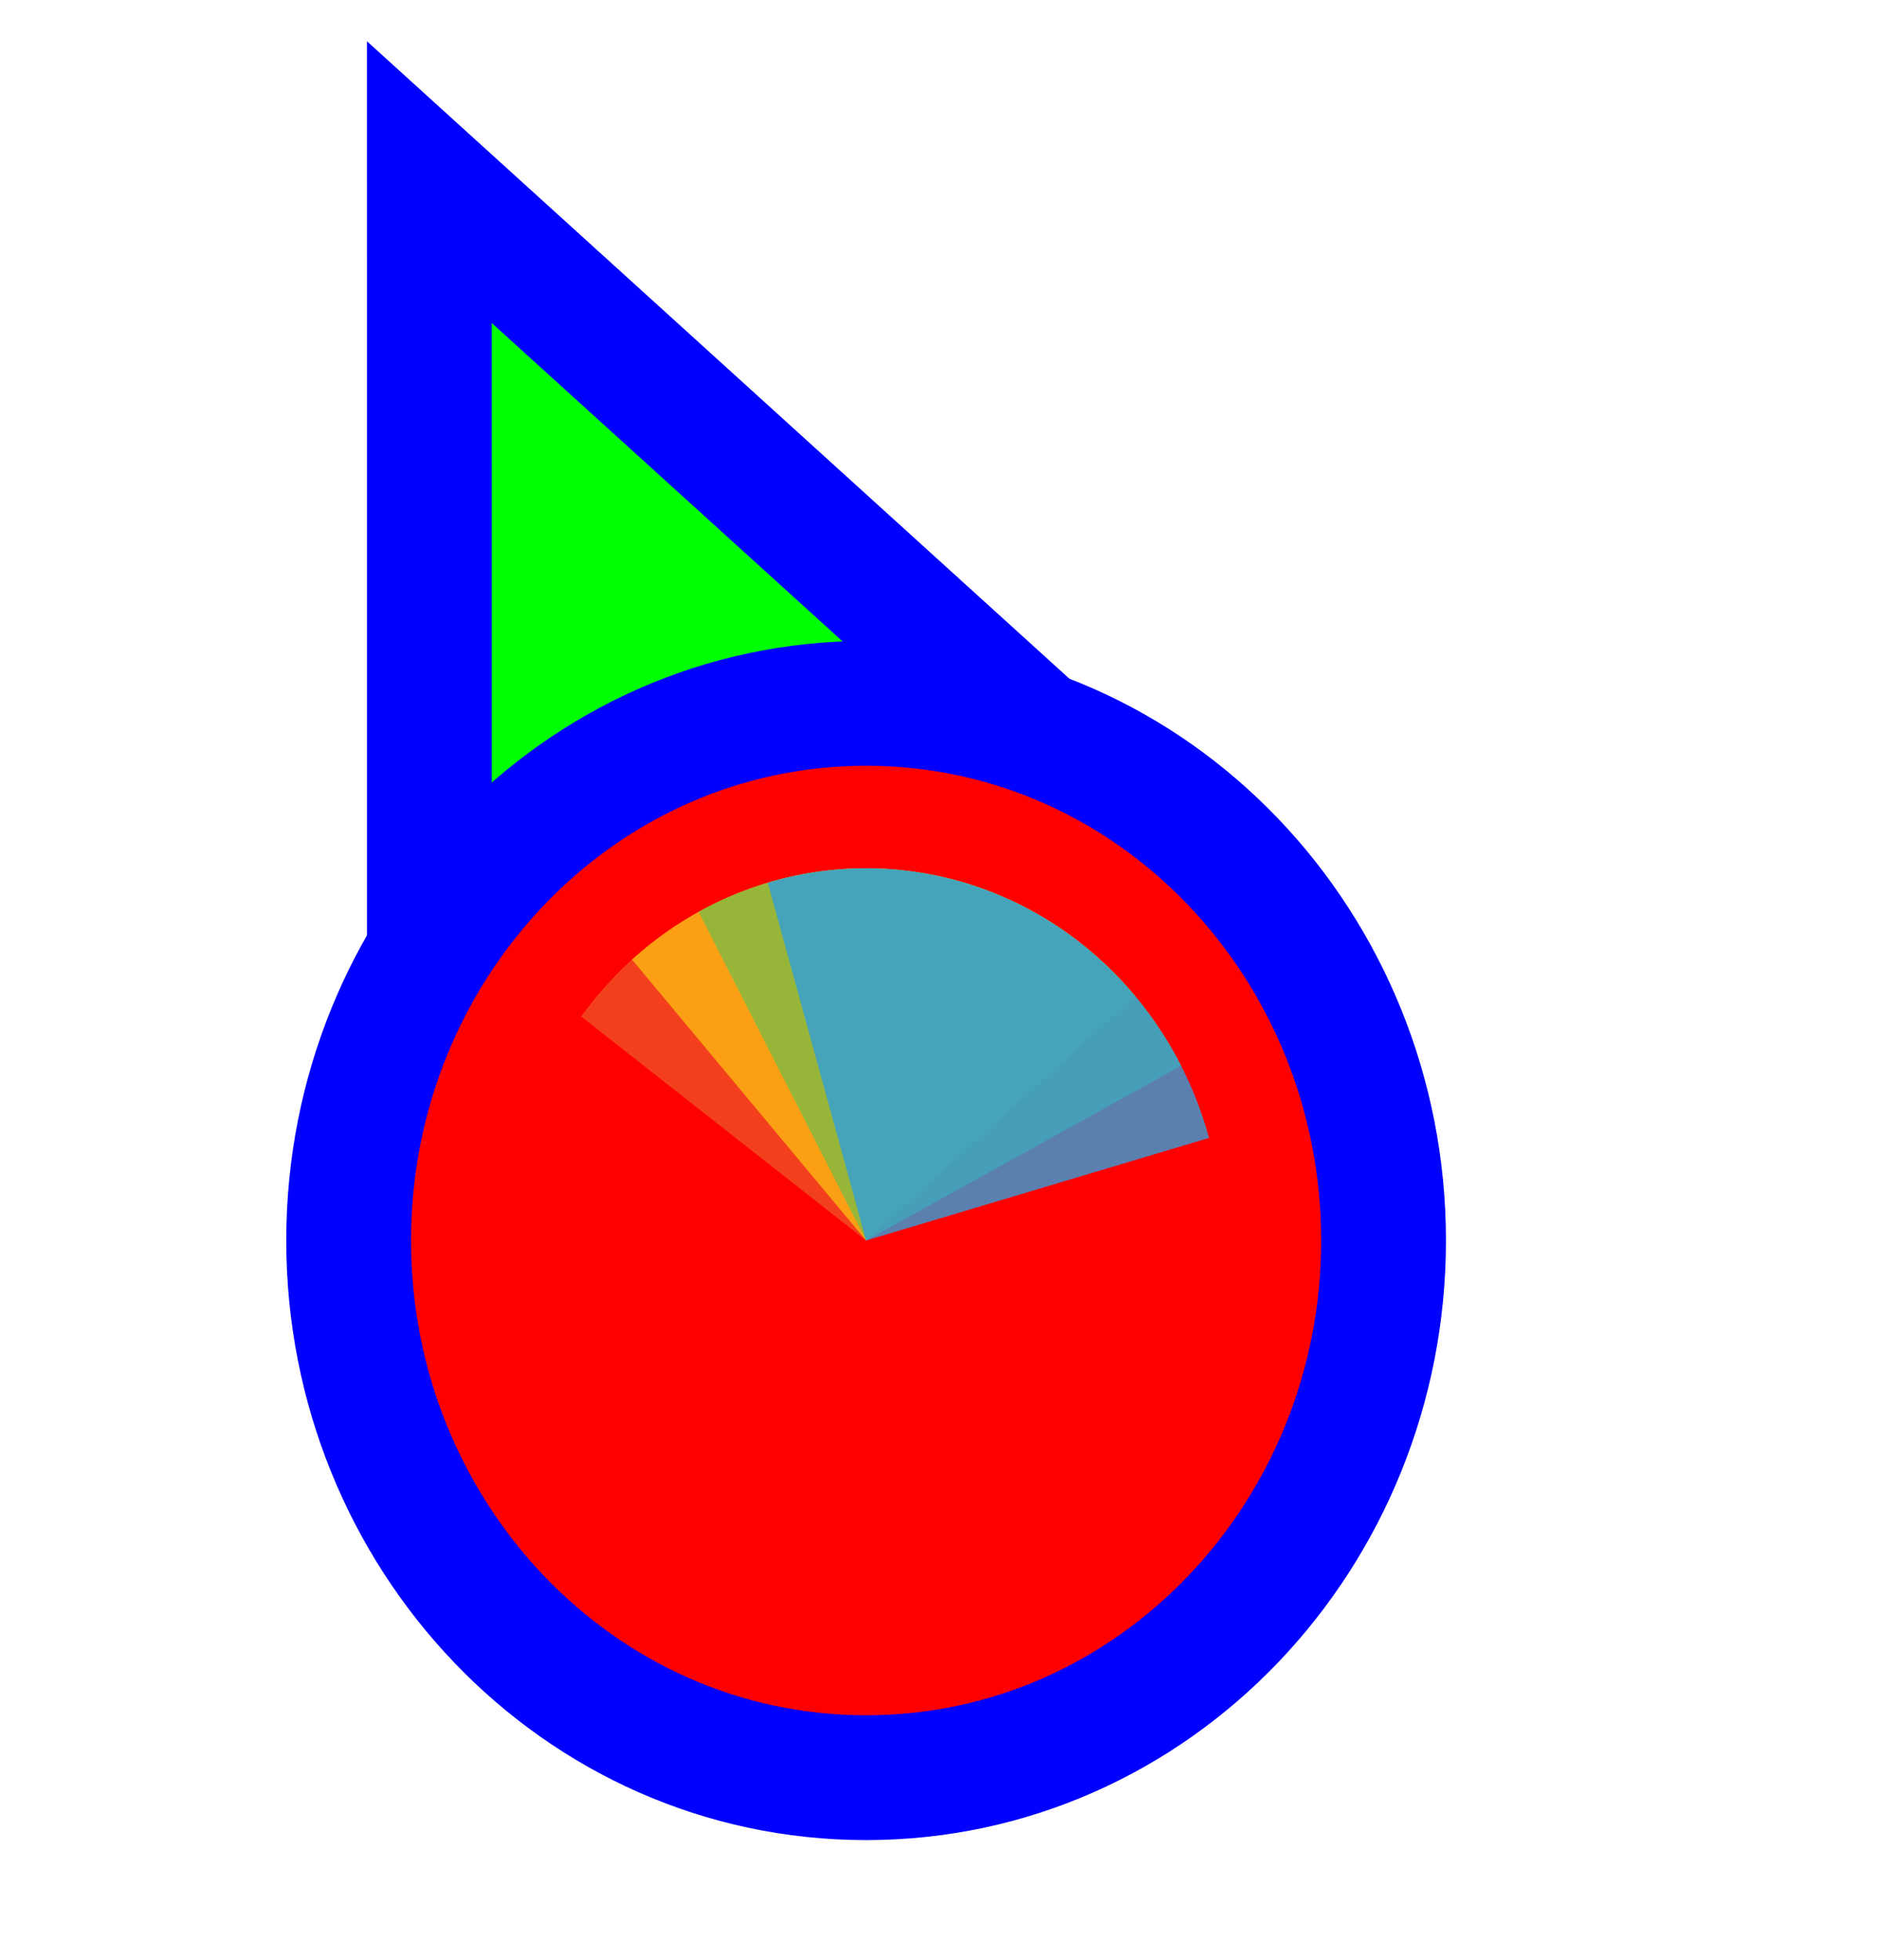 <svg width="256" height="267" viewBox="0 0 256 267" fill="none" xmlns="http://www.w3.org/2000/svg">
<path d="M72.711 37.705L58.499 24.811L58.5 44L58.505 164L58.506 176.678L70.234 171.863L115.08 153.451L115.282 153.368L115.48 153.274L159.629 132.431L171.135 126.999L161.711 118.449L72.711 37.705Z" fill="#00FF00" stroke="#0000FF" stroke-width="17"/>
<path d="M118 242.125C157.27 242.125 188.5 209.028 188.5 168.961C188.5 128.894 157.27 95.797 118 95.797C78.73 95.797 47.5 128.894 47.5 168.961C47.5 209.028 78.73 242.125 118 242.125Z" fill="#FF0000" stroke="#0000FF" stroke-width="17"/>
<path d="M79.178 138.449L118 168.961L147.255 128.47C142.157 124.463 136.352 121.543 130.172 119.876C123.991 118.209 117.557 117.828 111.235 118.754C104.913 119.681 98.829 121.897 93.328 125.276C87.828 128.655 83.02 133.131 79.178 138.449Z" fill="#F05024" fill-opacity="0.8"/>
<path d="M154.688 135.699L118 168.961L86.109 130.697C90.926 126.329 96.522 122.994 102.576 120.881C108.63 118.768 115.023 117.92 121.391 118.385C127.759 118.849 133.978 120.617 139.691 123.588C145.404 126.559 150.5 130.674 154.688 135.699Z" fill="#FCB813" fill-opacity="0.8"/>
<path d="M95.179 124.196L118 168.961L160.921 145.159C157.924 139.28 153.846 134.075 148.921 129.84C143.995 125.605 138.318 122.423 132.213 120.477C126.108 118.53 119.695 117.857 113.341 118.495C106.987 119.133 100.815 121.07 95.179 124.196Z" fill="#7EBA41" fill-opacity="0.8"/>
<path d="M164.728 154.987L118 168.961L104.601 120.225C110.737 118.39 117.16 117.833 123.503 118.587C129.846 119.341 135.984 121.39 141.567 124.618C147.151 127.846 152.07 132.189 156.044 137.4C160.017 142.61 162.968 148.586 164.728 154.987Z" fill="#32A0DA" fill-opacity="0.8"/>
</svg>
